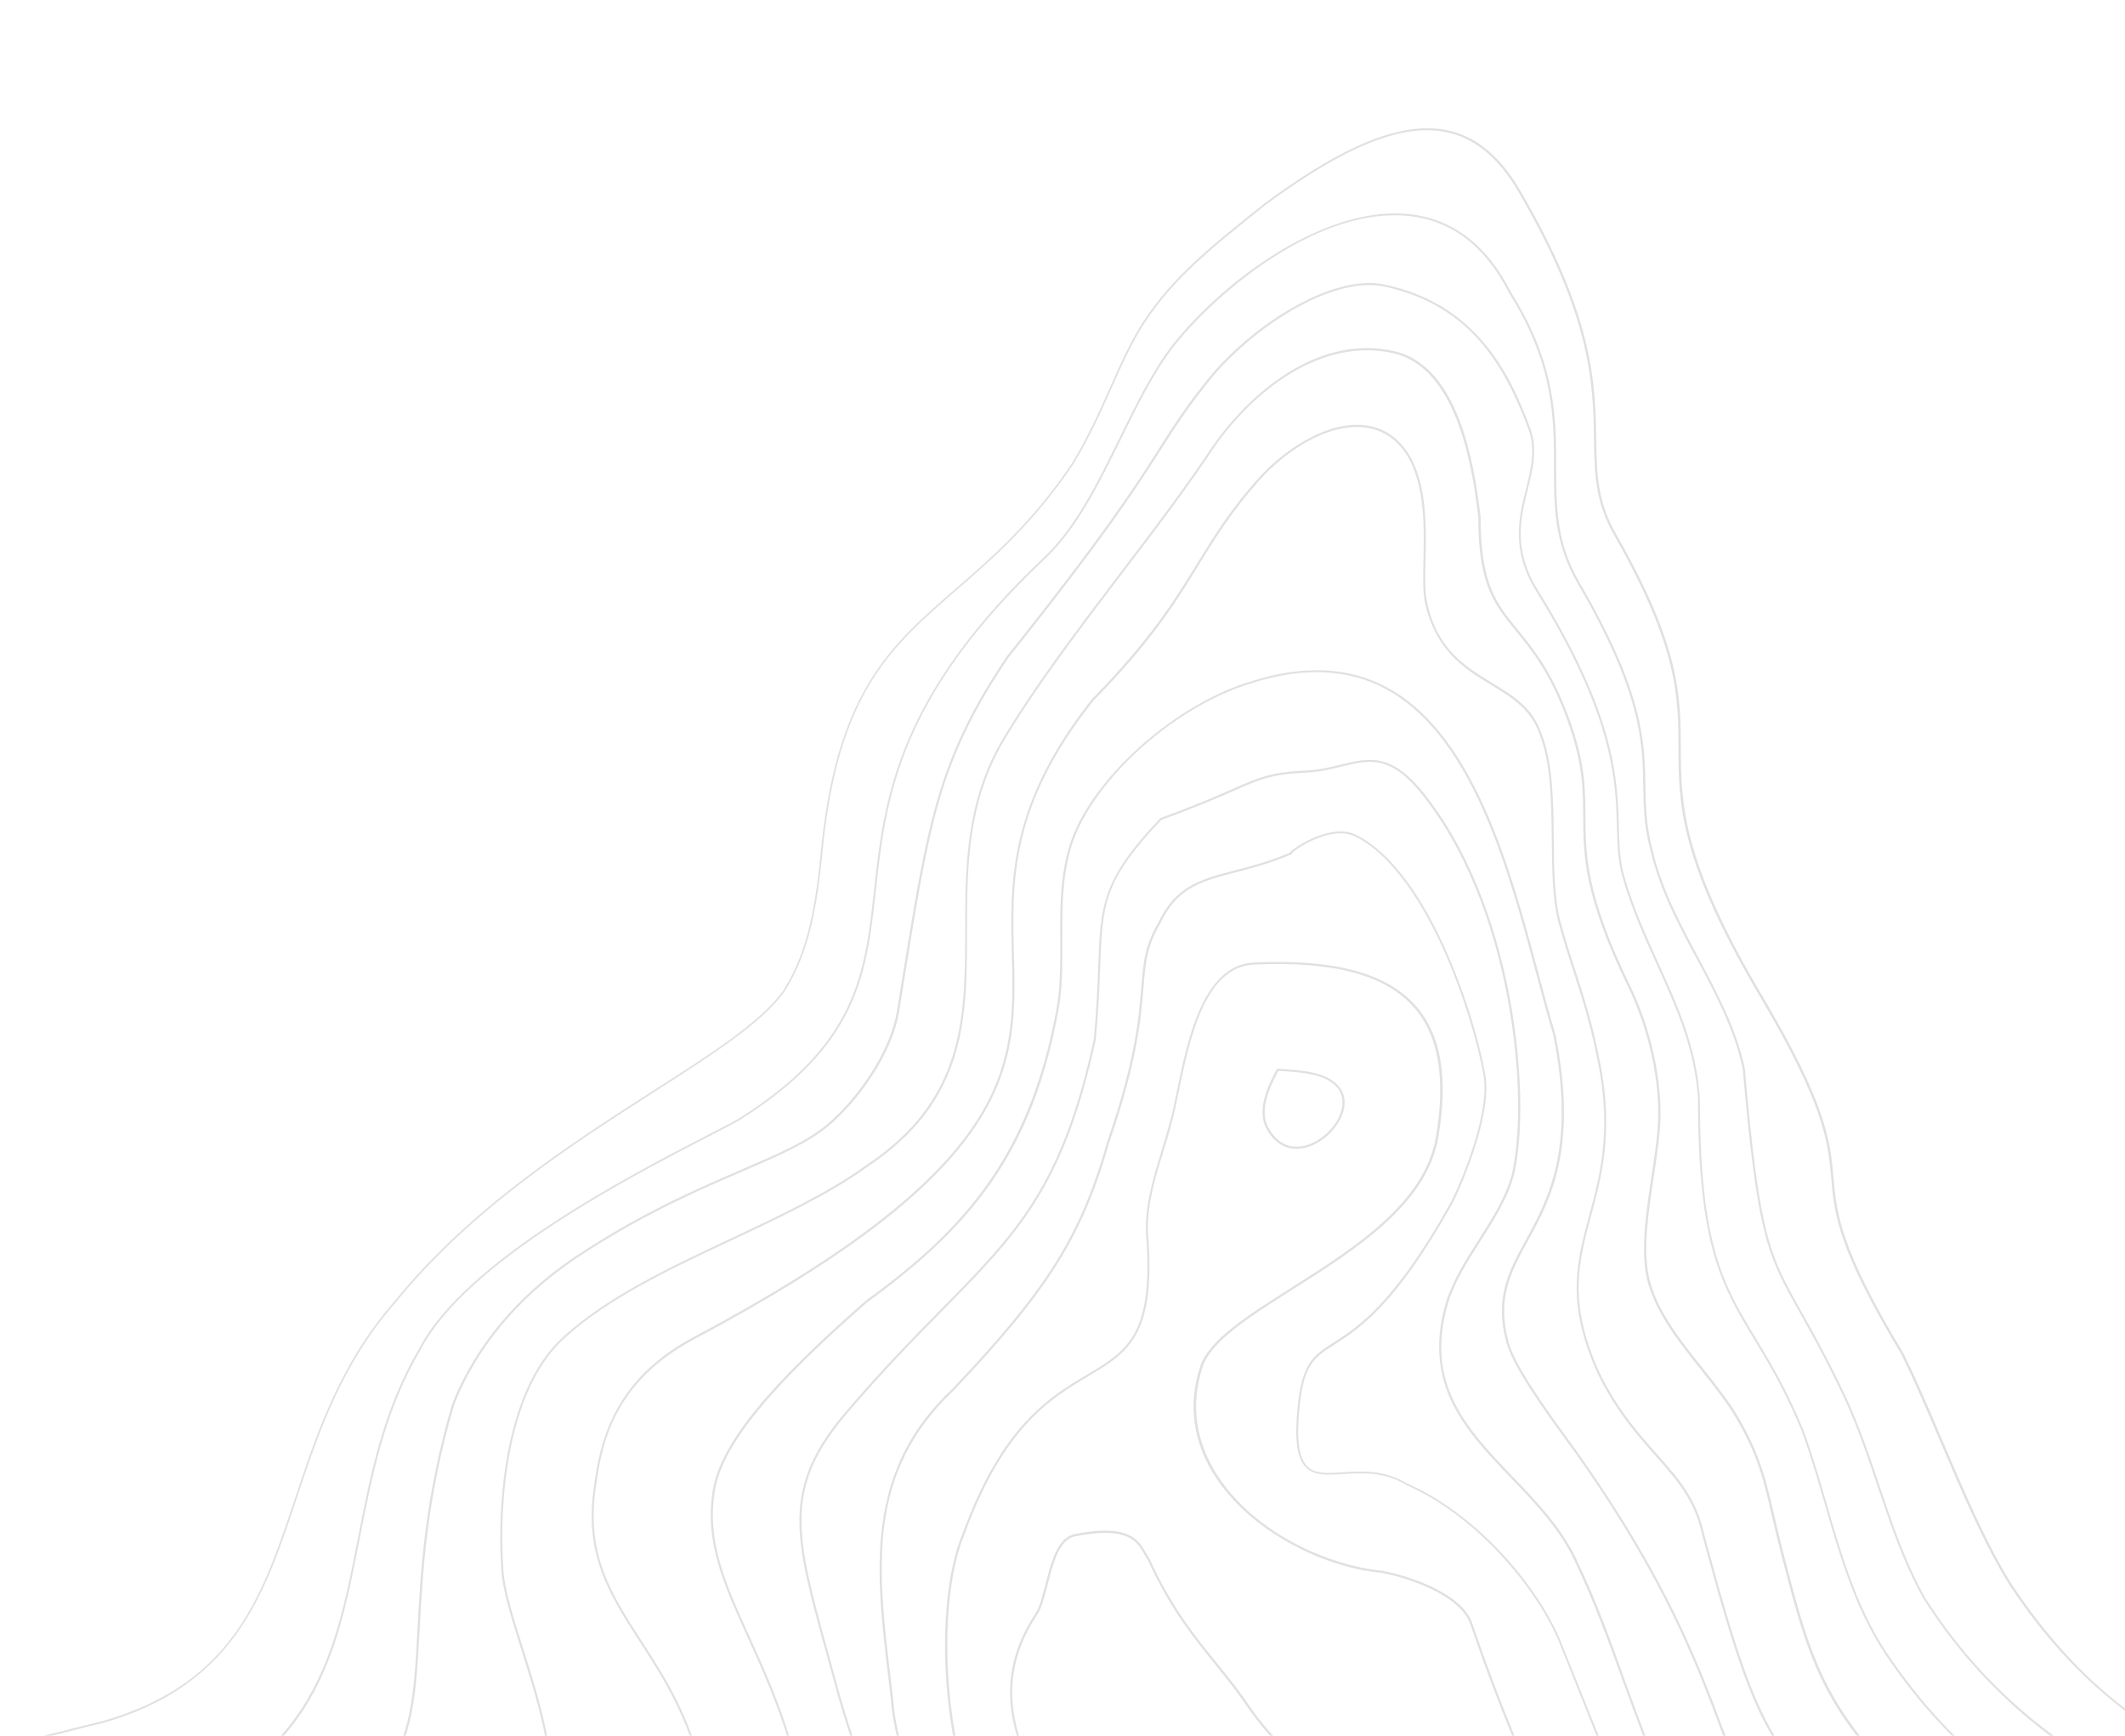 <?xml version="1.0" encoding="UTF-8"?> <!-- Generator: Adobe Illustrator 26.0.2, SVG Export Plug-In . SVG Version: 6.00 Build 0) --> <svg xmlns="http://www.w3.org/2000/svg" xmlns:xlink="http://www.w3.org/1999/xlink" id="wareframe" x="0px" y="0px" viewBox="0 0 2030 1657.8" style="enable-background:new 0 0 2030 1657.8;" xml:space="preserve"> <style type="text/css"> .st0{fill:#E2E0DF;} </style> <g> <path class="st0" d="M3718.2,1766.3c-5.9,11.3-11.8,22.6-17.7,33.7h2.3c5.1-9.7,10.2-19.5,15.4-29.3V1766.3z"></path> <path class="st0" d="M3718.2,1627.2c-33.3,60-66.5,118.9-98.8,172.8h2.3c31.6-52.6,64-110.1,96.5-168.6V1627.2z"></path> <path class="st0" d="M3718.2,1495.8v-4.9c-41,95.1-93,201-169.5,309.1h2.1c21.3-30.1,41.5-61.3,60.8-93.6 C3655.5,1632.9,3689.7,1561.3,3718.2,1495.8z"></path> <path class="st0" d="M-1014.1,1634.4c4-54.8-6.4-100.8-33.1-144.6c-10.3-14.2-21.9-26.6-34.7-37.6v2.6 c12.2,10.7,23.3,22.6,33.1,36.1c57.6,94.9,30.3,188.1-1.3,295.9c-1.3,4.4-2.6,8.8-3.8,13.2h2.1c1.2-4.2,2.5-8.4,3.7-12.6 C-1032.5,1733.9-1017.7,1683.4-1014.1,1634.4z"></path> <path class="st0" d="M-915,1624.9c9.8-56,5-102.5-15-146.5c-29.5-58.3-87-93.1-151.8-124.9v2.2c64.2,31.6,121,66.1,150,123.6 c43.6,95.8,7,192.6-31.7,295.1c-3.2,8.5-6.5,17.1-9.6,25.7h2.1c3.1-8.3,6.2-16.7,9.4-25C-942.1,1723.2-923.6,1674.3-915,1624.9z"></path> <path class="st0" d="M3593.5,1591.9c51.8-63.1,90-151.1,124.6-242.6v-5.7c-35.1,93.1-73.7,183-126.2,247 c-37.2,46.9-62.5,93.4-89.2,142.6c-12,22.1-24.2,44.4-37.5,66.8h2.3c13.1-22.1,25.1-44.1,37-65.9 C3531.2,1685,3556.5,1638.6,3593.5,1591.9z"></path> <path class="st0" d="M-837.6,1452.1c-30.8-69-103.4-113.1-180.4-159.8c-21.4-13-42.9-26.1-63.9-39.9v2.4 c20.6,13.6,41.8,26.4,62.9,39.2c76.7,46.5,149.1,90.5,179.6,158.9c33.7,78.4-1.6,171.4-38.9,269.8c-9.7,25.6-19.5,51.4-28.2,77.3 h2.1c8.7-25.7,18.4-51.2,28-76.6C-839,1624.6-803.6,1531.2-837.6,1452.1z"></path> <path class="st0" d="M3597.4,1475.2c39.4-62.7,69.1-160,100.6-262.9c6.6-21.7,13.3-43.6,20.1-65.3v-6.6 c-7.5,23.6-14.8,47.5-22.1,71.3c-31.4,102.8-61.1,199.9-100.4,262.4c-27.2,42.1-51.3,83.2-74.6,123 c-40.5,69.1-79.8,136.2-132.4,202.9h2.6c52.1-66.3,91.3-133.1,131.5-201.8C3546.1,1558.4,3570.2,1517.3,3597.4,1475.2z"></path> <path class="st0" d="M-740.7,1471.3c-10.6-62.8-23.6-89.1-137.3-225.1c-29.9-35.7-74-55.8-120.8-77c-28.5-12.9-57.4-26-83-43.1v2.4 c25.4,16.7,54,29.7,82.1,42.4c46.6,21.1,90.5,41.1,120.1,76.4c113.4,135.7,126.4,161.8,136.9,224.2c8.6,38.6-33.4,149.4-70.5,247.1 c-10.7,28.2-21.2,55.9-30.3,81.3h2.1c9-25.2,19.4-52.6,30.1-80.6C-772.3,1616.7-732,1510.4-740.7,1471.3z"></path> <path class="st0" d="M-1049.4,524.9c-6.3-41.2-18.3-75.8-28.9-106.4c-1.2-3.5-2.4-7-3.6-10.4v6.1c0.6,1.6,1.1,3.2,1.7,4.9 c10.6,30.5,22.5,65,28.8,106c10.7,70.3-6.3,130-30.5,185.8v5C-1056.6,658.7-1038.3,597.5-1049.4,524.9z"></path> <path class="st0" d="M3541.7,1440.7c22.2-40.1,41.4-74.8,58-101.5c28.4-51.8,44.1-124.6,59.3-195c15.1-70.2,30.8-142.7,59.1-195.4 v-4.2c-29.5,53.2-45.5,127.3-61,199.1c-15.2,70.3-30.8,142.9-59.1,194.4c-16.6,26.7-35.8,61.4-58.1,101.5 c-59.7,107.7-136.7,246.7-233,360.2h2.6c32.1-38.1,64.4-81.7,97.4-131.5C3459.6,1588.9,3505.1,1506.8,3541.7,1440.7z"></path> <path class="st0" d="M-1009,74c7.3-24.1,0.4-47.5-8.7-74h-2.1c9.2,26.4,16.1,49.7,8.9,73.4c-14.6,48.1-32.8,72.9-48.8,94.8 c-8.1,11.1-15.7,21.5-22.2,33.8v4.4c6.8-13.7,15-24.9,23.8-37C-1042,147.4-1023.7,122.4-1009,74z"></path> <path class="st0" d="M-996.7,693.3c3.3-91-14.9-159.8-30.9-220.6c-13.5-51.1-26.2-99.4-23.6-152.1c4-105.8,22.2-137.2,66.2-213.2 c14.5-25,32.5-56.1,53.6-96.1c1.9-3.5,3.5-7.3,4.9-11.4h-2.1c-1.3,3.7-2.8,7.2-4.6,10.4c-21.1,40-39.1,71.1-53.6,96 c-44.2,76.3-62.5,107.8-66.5,214.1c-2.6,53,10.1,101.4,23.7,152.7c16,60.6,34.1,129.3,30.8,220c-2.1,57.4-31.2,108.9-56.9,154.4 c-9.7,17.1-18.9,33.4-26.2,49.1v4.8c7.6-16.8,17.5-34.3,28-52.9C-1028.1,803-998.8,751.2-996.7,693.3z"></path> <path class="st0" d="M-695.8,1439c-7.4-43-19.1-57.9-54-102.1c-23.7-30-56.1-71.2-104.7-142.6c-13.6-20.1-48.5-44.6-88.9-73.1 c-53.1-37.4-112.2-79.1-138.5-121.3v3.7c27.4,41.7,85.2,82.5,137.4,119.3c40.2,28.4,75,52.8,88.4,72.6 c48.6,71.5,81,112.7,104.7,142.7c34.6,43.9,46.3,58.7,53.6,101.2c9.1,53.4-20.4,144-49,231.7c-15.2,46.5-29.8,91.4-38.1,128.9h2 c8.3-37.4,22.8-82,37.9-128.3C-716.2,1583.8-686.6,1492.9-695.8,1439z"></path> <path class="st0" d="M1332.6,1737.5c-5-2.8-9.9-5.5-14.7-8.1c-49.4-27.1-88.4-48.6-123.5-98.7c-9.7-14.7-20.1-27.7-31.2-41.3 c-21.7-26.8-44.1-54.5-65-100.5c0-0.1-0.1-0.1-0.1-0.2c-1.2-1.6-2.3-3.5-3.4-5.6c-6.8-12-16.1-28.5-69.1-17.6 c-15.7,4.1-21.6,26.9-26.7,47.1c-2.9,11.5-5.7,22.3-9.9,28.7c-26.4,39.8-31,81.2-14.2,126.8c14.8,40.1,43.6,77.2,71.9,111.9 c4,8.4,11.7,14.4,19.4,20.2h3.4c-0.1,0-0.1-0.1-0.2-0.1c-8.2-6.1-16.6-12.3-20.8-21c0-0.1-0.1-0.1-0.1-0.2 c-28.2-34.5-57-71.6-71.7-111.4c-16.6-44.9-12-85.8,14-125c4.4-6.6,7.2-17.6,10.2-29.3c5-19.6,10.7-41.8,25.2-45.6 c51.6-10.6,60.5,5.1,66.9,16.7c1.2,2.1,2.3,4,3.5,5.7c21,46.2,43.5,74,65.2,100.9c11,13.6,21.4,26.5,31.1,41.2 c35.4,50.5,74.6,72.1,124.2,99.3c4.8,2.6,9.7,5.3,14.8,8.2c44.1,21.3,70.7,41,89.4,60.7h2.5 C1404.6,1779.7,1377.5,1759.2,1332.6,1737.5z"></path> <path class="st0" d="M3457.3,1452.8c21.2-39.6,39.5-73.8,53.8-98.2c74.3-111,83.9-184.7,93.1-256c7-54,13.6-105,47.4-169.5 c20-35.1,42.6-63.9,66.6-88.9v-2.9c-24.7,25.4-47.8,54.8-68.4,90.8c-34,64.9-40.6,116-47.6,170.2c-9.2,71.1-18.7,144.5-92.8,255.2 c-14.4,24.4-32.7,58.6-53.9,98.3c-63.4,118.6-149.7,280-221.4,348.1h2.9C3308.7,1730.8,3394.3,1570.7,3457.3,1452.8z"></path> <path class="st0" d="M-704,1318.9c-48.6-91.4-63.1-113.3-136.5-184.1c-5.4-5.2-11.3-10.9-17.5-16.8 c-55.5-53.1-139.3-133.2-143.6-166.1c-3.4-25.9,4.6-52.8,14.8-86.8c13.8-46.2,30.9-103.7,28.1-187.1 c-0.8-23.4-10.2-62.2-21.1-107.1c-17.9-74-40.3-166.2-35.1-235.5c8.3-110.6,22.5-132.9,50.9-177.3c19.4-30.4,45.4-71.1,80.1-158.1 h-2.2c-34.5,86.4-60.3,126.8-79.7,157.1c-27.7,43.3-42.9,67.1-51.2,178.2c-5.2,69.7,17.2,162,35.1,236.1 c10.8,44.8,20.2,83.4,21,106.7c2.8,83.1-14.3,140.4-28,186.5c-10.2,34.3-18.3,61.3-14.8,87.7c4.4,33.6,85.2,110.9,144.2,167.3 c6.2,5.9,12.1,11.5,17.5,16.8c73.2,70.5,87.7,92.4,136.2,183.6c66.4,115.5,41.6,224.3,17.6,329.5c-11.3,49.3-22.9,100.2-24.6,150.7 h2c1.7-50.2,13.3-101,24.5-150.2C-662.2,1544.2-637.2,1435-704,1318.9z"></path> <path class="st0" d="M1319.9,1500.2c-50-4.8-120.4-35.1-156.6-90.5c-21.1-32.3-26.2-68.1-14.6-103.6c7.9-24.9,44.2-47.9,86.2-74.5 c59.9-37.9,127.7-80.8,139-144.7c9.9-57.5,2.8-98.8-21.6-126.4c-27.6-31.2-78-44.7-154.2-41.2c-21.7,1-38.6,15.4-51.6,44.1 c-11,24.2-17.2,54.4-22.2,78.7c-2.5,12.1-4.6,22.5-7,30.5c-2.4,9.1-5.2,18.3-7.9,27.2c-7.6,24.9-15.6,50.7-14.7,77.6 c3.7,45,0.3,75.5-10.8,95.8c-10.3,18.8-26.5,28.5-45.4,39.7c-36.1,21.5-81,48.3-118.8,151.3c-10.5,25-16.5,61.7-16.9,103.4 c-0.4,43.6,5.5,89.7,16.7,129.8c6.5,24,23.5,54.1,41.5,86c3.1,5.5,6.3,11.1,9.4,16.7h2.3c-3.3-5.9-6.6-11.8-9.9-17.7 c-17.9-31.8-34.8-61.8-41.3-85.6c-22.1-79.4-22-179.1,0.1-231.9c37.5-102.4,82.1-129,117.9-150.3c19.1-11.4,35.6-21.2,46.1-40.5 c11.3-20.7,14.8-51.5,11-96.9c-0.9-26.5,7-52.1,14.6-76.9c2.7-8.9,5.6-18.1,7.9-27.2c2.3-8,4.5-18.5,7-30.6 c5-24.2,11.2-54.3,22-78.3c12.6-27.9,28.9-41.9,49.8-42.9c75.5-3.5,125.5,9.8,152.6,40.6c23.9,27.1,30.8,67.9,21.1,124.7 c-11.1,63-78.6,105.7-138.1,143.4c-42.3,26.8-78.9,50-87.1,75.5c-11.8,36.1-6.7,72.5,14.8,105.3c16,24.4,40.5,46.3,70.8,63.1 c28,15.6,59,25.6,87.3,28.3c25.3,4.6,75.6,20.9,85.4,49.4c33.1,96.7,69.3,179.9,108.1,248.4h2.4c-35-61.6-72.1-142.4-108.6-249.1 C1396.9,1521.6,1345.7,1504.9,1319.9,1500.2z"></path> <path class="st0" d="M3268.5,1677.3c43.6-52.8,87.2-153.7,125.7-242.8c21.1-48.9,41.1-95.1,58.8-128.1 c69.9-124.3,80.1-190.4,89-248.7c7-45.9,13.1-85.5,47.1-143.9c36-61.9,82.1-109.8,129.1-150.8v-2.7 c-47.7,41.4-94.4,89.7-130.8,152.5c-34.2,58.8-40.3,98.5-47.3,144.6c-8.9,58.1-19,124-88.7,248.1c-17.7,33-37.7,79.3-58.9,128.2 c-38.4,88.9-82,189.7-125.4,242.3c-39.1,47.5-76.8,88.2-115.1,124h3.4C3191.8,1765.6,3228.4,1725.9,3268.5,1677.3z"></path> <path class="st0" d="M-638,1607.2c13.7-113.3,27.9-230.4-38.5-334.9c-7.6-11.8-15.2-23.5-22.6-35c-29.9-46.1-58.1-89.7-86-136.7 c-13.3-22-34.5-37.5-56.9-53.9c-36.7-26.8-78.4-57.2-91.3-124.2c-5.1-20.9-0.3-60,5.2-105.2c7.3-59.2,16.3-132.9,5.5-192.1 c-4.8-29.3-15.4-55.7-26.6-83.7c-26.2-65.5-55.9-139.6-24.8-282.5c6.2-28.4,28.9-71.3,52.9-116.8C-896.5,96-869.3,44.6-855.1,0 h-2.1c-14.2,44.3-41.2,95.4-65.5,141.4c-24.1,45.6-46.9,88.7-53.1,117.3c-31.2,143.5-1.4,217.9,24.9,283.7 c11.1,27.8,21.7,54.1,26.4,83.3c10.7,58.9,1.7,132.4-5.5,191.5c-5.6,45.4-10.4,84.7-5.2,105.9c13,67.7,55,98.3,92,125.3 c22.3,16.3,43.4,31.6,56.4,53.3c27.9,47.1,56.1,90.6,86,136.8c7.5,11.5,15,23.1,22.6,35c66,103.8,51.9,220.6,38.2,333.5 c-8.2,67.3-16,132-8,193.1h2C-653.9,1739.1-646.1,1674.5-638,1607.2z"></path> <path class="st0" d="M1490,1565.3c-12.1-27.8-32.5-57.7-57.5-84c-27.5-29-58.1-51.3-88.5-64.5c-21.6-13.2-43.5-11.7-61.1-10.6 c-15,1-26.9,1.8-34.3-5.9c-7.8-8.1-10.1-25.5-7.3-55c4.1-42.3,13.9-48.5,33.4-61c23.3-14.9,58.5-37.4,112.6-134.5 c4-6.9,39-82.6,31.6-123.2c-4.9-28.8-18.9-77.7-39.1-122.1c-17.5-38.6-46.5-88.5-84.7-107.3c-23.1-11.4-58.5,12-62.5,16.5 c-0.1,0.2-0.4,0.5-0.6,0.9c-20.1,8.4-37.5,12.9-53,16.9c-32.5,8.5-56,14.6-73,50.6c-12.5,21.6-13.8,37.2-15.7,60.8 c-2.4,29.3-5.7,69.3-32.4,147c-25.8,90.3-57.5,141.1-147.9,236.3c-38.8,36.5-60.1,77.9-67.1,130.1c-6.2,46.5-0.3,96,6,148.3 c0.7,5.9,1.4,11.8,2.1,17.7c2.5,37.7,18.1,78.3,33.2,117.5c7.9,20.7,15.7,40.8,21.5,60.2h2.1c-5.9-19.6-13.7-40-21.7-60.9 c-15-39.1-30.5-79.5-33-117c-0.7-5.9-1.4-11.8-2.1-17.7c-12.7-105.9-23.7-197.4,60.5-276.8c90.6-95.5,122.5-146.5,148.4-237.1 c26.8-77.9,30.1-118.1,32.5-147.5c1.9-23.3,3.2-38.7,15.5-60c16.6-35.2,38.5-40.9,71.7-49.6c15.8-4.1,33.6-8.7,54.3-17.5 c0.5-0.2,0.7-0.8,0.6-1.3c0,0,0,0,0-0.1c4.8-4.7,38-26.4,59.8-15.7c37.7,18.5,66.3,68,83.8,106.3c20.1,44.3,34.1,93,39,121.6 c7.4,40-27.3,115-31.3,121.8c-53.8,96.6-88.8,119-111.9,133.8c-19.4,12.4-30.2,19.3-34.4,62.5c-3,30.5-0.5,47.9,7.8,56.6 c8.1,8.3,21,7.5,35.9,6.5c17.3-1.1,38.9-2.6,60,10.3c0,0,0.1,0,0.1,0.1c65.5,28.5,122.6,95.8,145,147.5 c14,34.7,26.3,65.5,37.1,92.8c24.8,62.4,42.6,107.1,58.5,141.2h2.2c-16-34.1-33.8-78.9-58.9-141.9 C1516.3,1630.9,1504,1600.1,1490,1565.3z"></path> <path class="st0" d="M3228.3,1632.4c57.1-66,108.5-178.5,149.8-268.9c15.3-33.6,29.8-65.3,42.8-90.8c62-115.6,72.5-188.9,81-247.8 c8.5-58.7,15.1-105.1,64.5-170.4c45.8-63.7,98.9-108.3,151.8-149.1v-2.5c-53.4,41.1-107.1,86-153.4,150.4 c-49.7,65.7-56.4,112.3-64.9,171.3c-8.5,58.8-19,131.9-80.8,247.2c-13,25.6-27.5,57.3-42.9,90.9c-41.2,90.3-92.6,202.7-149.5,268.5 c-53.1,66-109.9,121.3-170.9,168.9h2.8C3121.6,1750.8,3177.7,1695.3,3228.3,1632.4z"></path> <path class="st0" d="M1507.5,1492.7c-14.2-31.9-38.6-57.5-62.3-82.2c-43.7-45.7-85-88.8-61.6-166.7c6.4-20.4,18.8-39.8,30.7-58.5 c13.1-20.5,26.6-41.7,32.2-64.2c9.1-40.3,7.5-104.1-4-166.6c-10.1-54.5-32.2-132.5-80.4-194.5c-32.4-41.6-53.9-36.4-81.1-29.7 c-10.4,2.6-21.3,5.2-34.1,5.7c-32.6,1.4-44.3,6.5-69.9,17.8c-15,6.6-35.6,15.7-68.2,27.4c-0.1,0.1-0.3,0.1-0.4,0.3 c-56.2,59-57.1,83.3-59.3,141.9c-0.7,18.4-1.5,41.3-4.3,69.7c-30.7,140.3-74,184.3-145.7,257.2c-26.6,27.1-56.8,57.7-91.7,98.7 c-29.9,35.1-43,65.2-43.7,100.4c-0.7,34.4,10.2,73.9,25.3,128.6c2.8,10.1,5.7,20.6,8.7,31.8c4.6,17.1,10.3,35,16.3,53.9 c13.9,43.8,29.2,91.8,32.1,136.3h2c-2.9-44.8-18.2-93-32.2-136.9c-6-18.9-11.7-36.8-16.3-53.8c-3-11.2-5.9-21.6-8.7-31.8 c-30.3-110.1-42.9-155.6,18-227.2c34.9-40.9,65-71.6,91.6-98.6c72-73.2,115.4-117.4,146.2-258.3c0,0,0-0.1,0-0.1 c2.8-28.5,3.6-51.4,4.3-69.8c2.2-59.7,3-82.1,58.6-140.5c32.6-11.7,53.1-20.7,68.1-27.3c25.4-11.2,37-16.3,69.2-17.7 c13-0.5,24.4-3.3,34.5-5.8c27.5-6.7,47.4-11.6,79,29c48,61.7,70,139.3,80,193.6c13.7,74.4,11.1,134.4,4.1,165.8 c-5.6,22.2-19,43.2-32,63.6c-12,18.8-24.4,38.3-31,59c-10.6,35.5-8.7,67.2,5.9,97c13,26.6,34,48.5,56.2,71.7 c23.6,24.6,47.9,50.1,61.9,81.7c17,35.5,31.1,74.3,44.7,111.8c24.9,68.6,50.4,138.8,95.7,194.6h2.6 c-45.8-55.8-71.4-126.4-96.4-195.3C1538.7,1567.1,1524.6,1528.3,1507.5,1492.7z"></path> <path class="st0" d="M3295.9,1438c60.5-101.7,101.9-189.7,126.7-269c21.2-67.8,26.3-117.6,30.5-157.7c2.4-23,4.5-42.8,8.9-62 c27-155,147.8-235.8,254.4-307.1c0.6-0.4,1.2-0.8,1.8-1.2v-2.4c-1,0.6-1.9,1.3-2.9,1.9C3608.4,712,3487.2,793,3460,948.8 c-4.5,19.3-6.6,39.2-9,62.2c-8.6,82.9-20.4,196.3-156.9,425.9c-93.4,144.1-173.9,254.4-337,363.1h3.6 C3122.6,1691.7,3202.8,1581.6,3295.9,1438z"></path> <path class="st0" d="M-584,1588.1c2.2-90.4,4.4-175.8-31.1-259.8c-43.6-82.7-91.2-171.8-143.1-262.8c-13.9-21.5-32.3-40.2-51.8-60 c-34.6-35.1-70.4-71.4-80.8-125.7c-7.6-34.1-4.3-77.3-1-119.2c2.6-33.7,5.4-68.6,2-97.5c-9-56.9-22.2-99.3-33.8-136.8 c-24.8-79.6-44.3-142.6-8.7-291.1c7.4-30.6,32.2-80.6,56.3-129c20.2-40.5,39.2-78.9,47.2-104c0.2-0.8,0.5-1.5,0.7-2.3h-2.1 c-0.2,0.6-0.3,1.1-0.5,1.7c-7.9,25-26.9,63.2-47.1,103.7c-24.1,48.5-49,98.6-56.4,129.4c-35.8,149.1-16.2,212.2,8.7,292.1 c11.6,37.4,24.8,79.8,33.7,136.5c3.3,28.6,0.6,63.4-2,97.1c-3.3,42-6.7,85.4,1,119.7c10.6,54.9,46.5,91.4,81.4,126.7 c19.4,19.7,37.8,38.3,51.5,59.6c51.9,90.9,99.4,180,143,262.6c35.2,83.6,33.1,168.7,30.9,258.9c-1.7,69.2-3.4,139.6,11.7,211.9h2.1 C-587.4,1727.7-585.7,1657.3-584,1588.1z"></path> <path class="st0" d="M3162.5,1550.9c82.6-103,141.2-203.7,179.1-308c32.8-90.2,45-168.6,55.8-237.7c14.4-92,25.7-164.6,77.9-227.5 c44.5-62.4,137.1-120.4,211.5-167.1c10.8-6.8,21.3-13.4,31.4-19.8v-2.4c-10.3,6.6-21.2,13.4-32.4,20.4 c-74.5,46.7-167.3,104.9-212,167.5c-52.5,63.2-63.9,136.1-78.3,228.4c-21.8,139.6-48.9,313.4-234.5,544.7 c-90,100.7-187.6,183.5-295.6,250.4h3.4c27.6-17.2,54.5-35.3,80.6-54.5C3025,1690,3096.7,1624.6,3162.5,1550.9z"></path> <path class="st0" d="M1646.9,1653.9c-23.9-63.8-53.5-143.2-135.2-260c-2.9-4.2-7.3-10.4-12.5-17.5c-20.1-27.6-53.9-73.9-58.7-97 c-10.3-40.5,3.3-65.4,19-94.1c21.5-39.2,48.2-88,26.5-196.9c-5.2-17.3-10.5-36.8-16-57.5c-13.4-50.2-28.7-107.2-51-157.5 c-25.9-58.3-56.5-96.5-93.5-116.6c-36.7-20-80.6-22-130.4-6c-31.8,9.5-66.2,28.8-97,54.4c-31,25.8-55.7,55.8-69.4,84.5 c-16.2,33.9-16.1,72.3-15.9,109.4c0.1,23.7,0.2,46.1-3.9,66.5c-25.9,139.4-88.6,209.1-181.6,276.5 c-67,58.8-136.7,126.2-146.1,179.7c-8.8,50,9.7,90.8,33.2,142.5c26.1,57.6,58,127.7,60.1,235.6h2c-2.2-108.3-34.1-178.6-60.3-236.4 c-23.3-51.3-41.7-91.9-33-141.3c9.3-52.9,78.8-119.9,145.4-178.5c55.1-39.9,92.1-75.9,119.9-116.6c30.5-44.6,50.3-95.8,62.4-161.1 c4.1-20.6,4-43.1,3.9-66.9c-0.1-36.9-0.3-75.1,15.7-108.6c28.1-58.9,99.1-118.2,165.1-137.9c49.2-15.9,92.6-13.9,128.8,5.8 c36.6,20,66.9,57.8,92.6,115.7c22.3,50.2,37.5,107,50.9,157.2c5.5,20.7,10.8,40.2,16,57.4c21.5,108.1-5,156.6-26.3,195.5 c-15.9,29.1-29.7,54.2-19.2,95.5c4.9,23.5,38.8,70,59,97.7c5.2,7.1,9.6,13.2,12.5,17.4c81.5,116.5,111.1,195.8,134.9,259.5 c22.1,59.1,38.3,102.5,86.4,145.4h3.1C1685.4,1756.8,1669.1,1713.4,1646.9,1653.9z"></path> <path class="st0" d="M-536.6,1578.1c-3.2-93.4-6.4-189.9-50.9-278.2c-16.3-28.5-34.9-64.5-54.6-102.7 c-26.6-51.4-54-104.5-81.1-149.9c-18.9-29.1-38-50.9-56.5-71.9c-26-29.6-48.5-55.1-62.9-93.2c-14.2-28.5-13.1-60.9-11.7-101.8 c1.4-41.7,3.2-93.5-12.9-155.4c-2-7.5-3.9-15-5.9-22.4c-29-110.7-54.1-206.3-36.4-321.5c10.4-67.6,61.4-175.6,92-240.2 c2.3-5,4.6-9.7,6.7-14.2c3.7-7.9,6.8-16.8,9.4-26.7h-2.1c-2.6,9.5-5.6,18.2-9.2,25.8c-2.1,4.5-4.4,9.2-6.7,14.2 c-32.5,68.8-81.7,172.8-92.1,240.7c-17.7,115.6,7.4,211.4,36.5,322.3c1.9,7.4,3.9,14.9,5.9,22.4c16,61.6,14.3,111.1,12.8,154.8 c-1.4,39.6-2.5,73.8,11.8,102.7c14.5,38.4,37.1,64,63.2,93.8c18.5,21,37.5,42.7,56.3,71.7c27,45.2,54.5,98.4,81,149.7 c19.7,38.2,38.4,74.3,54.7,102.7c44.3,87.9,47.5,184.2,50.7,277.3c2,58.4,3.8,113.5,15.8,163.2c5.1,20.2,11.1,39.8,18,58.6h2.1 c-7-19-13.1-38.7-18.2-59.1C-532.8,1691.4-534.6,1636.4-536.6,1578.1z"></path> <path class="st0" d="M3251.9,1315.5c64-145.3,73.9-237.9,81.9-312.4c11.5-106.8,19.1-177.3,170.8-316.2 c44.2-40.4,89.8-73.9,129.9-103.5c29.8-21.9,58.5-43,83.6-64.7v-2.6c-25.4,22-54.5,43.5-84.8,65.7 c-40.2,29.6-85.8,63.1-130.1,103.6c-71.4,65.4-114.1,118.1-138.5,171.1c-22.4,48.7-27.3,93.9-32.9,146.3 c-8,74.3-17.9,166.8-81.8,311.7c-92.1,194.5-280.4,373.1-509.5,485.3h4.4c105.4-52.2,204.4-119.7,288.7-197.4 C3129,1514.8,3204.5,1415.6,3251.9,1315.5z"></path> <path class="st0" d="M-442.4,1746.9c-40.5-79.1-42.9-146.1-45.5-217.1c-2.9-79.7-5.9-162-63.6-268.3c-8.5-15.4-21.2-35.9-34.7-57.5 c-17.1-27.5-34.9-56-45-76c-25.1-52.8-55.5-94.5-84.9-134.8c-54.1-74.1-105.2-144.1-108.3-268.6c-4.7-58.3-16.4-108.9-27.6-157.8 c-20.3-88.1-39.4-171.4-19-292.2c8.7-51.5,28.5-99.8,55.8-166.7c9.6-23.5,20.5-50.1,32-79.5c3.8-9.7,6.9-19.2,9.5-28.5h-2.1 c-2.5,9.1-5.6,18.3-9.3,27.8c-11.4,29.4-22.3,56-32,79.5c-27.4,67-47.2,115.3-55.9,167.1c-20.4,121.2-1.2,204.6,19.1,293 c11.2,48.8,22.8,99.3,27.5,157.4c3.1,125,54.4,195.3,108.7,269.6c29.4,40.2,59.7,81.8,84.7,134.5c10.1,20.2,27.9,48.6,45,76.2 c13.5,21.6,26.2,42,34.6,57.4c57.4,105.9,60.4,188,63.3,267.4c2.6,71.2,5,138.4,45.7,217.9c3.1,5.8,6.2,11.5,9.2,17 c6.7,12.3,13,24,19.1,35.2h2.3c-6.2-11.4-12.8-23.5-19.6-36.1C-436.2,1758.3-439.3,1752.6-442.4,1746.9z"></path> <path class="st0" d="M1628,1465.5c-7.2-33.8-24.8-53.8-45.3-76.8c-17.4-19.7-37.2-42-54.6-77.5c-30.5-66.9-20.1-105.5-8-150.3 c9.6-35.7,20.5-76.2,10.1-137.5c-7.9-43.3-16.8-70.4-25.3-96.6c-4.7-14.3-9.5-29.2-14.2-46.5c-5.8-21.5-6.1-49.2-6.4-78.5 c-0.3-35.9-0.7-72.9-11.6-100.9c-8.4-25-27.4-36.6-47.5-48.8c-25.5-15.5-51.9-31.5-61.9-76.6c-2.2-9.9-1.9-24.1-1.5-40.6 c0.7-30.2,1.5-67.7-13.4-96.6c-10.4-19-25.3-29.8-44.4-32.1c-15.8-1.9-34.3,2.3-53.2,12.3c-17.1,9-34.3,22.4-48.3,37.9 c-27.6,30.8-42.8,55.6-58.9,81.8c-21.9,35.6-44.5,72.4-100.5,129.6c0,0,0,0.1-0.1,0.1c-35.8,45.2-58.3,89-68.9,133.9 c-9.3,39.7-8.4,75.3-7.5,109.6c1.4,53.2,2.7,103.5-34.8,160.9c-42.1,64.2-127.5,129.3-268.9,204.6c-33.1,17.6-56.8,39.6-72.5,67.2 c-15.4,27-20.4,55.4-22.8,74.4c-10.5,65.9,14.7,104.9,43.8,150c22,34.1,47,72.8,58.8,129.3c5.2,25.5,2.2,39.1-12.7,79.5 c-2.3,8.3-5.2,15.9-8.6,22.9h2.2c3.3-6.9,6.1-14.3,8.3-22.3c14.9-40.7,18-54.5,12.7-80.5c-11.9-56.9-36.9-95.7-59.1-130 c-28.9-44.8-53.9-83.5-43.5-148.6c6-47.6,21.8-101.4,94.3-140c141.7-75.5,227.4-140.8,269.6-205.3c37.9-57.9,36.6-108.4,35.2-162 c-1.8-69.7-3.7-141.8,75.9-242.2c56.2-57.3,78.9-94.2,100.8-130c16.1-26.1,31.2-50.8,58.6-81.5c23.2-25.6,63.2-53.9,99.9-49.5 c18.4,2.2,32.9,12.7,42.9,31.1c14.6,28.4,13.8,65.6,13.1,95.6c-0.4,16.6-0.7,31,1.6,41.1c10.2,45.9,38.2,62.9,62.8,77.9 c19.8,12,38.5,23.4,46.7,47.8c10.8,27.6,11.1,64.5,11.5,100.2c0.3,29.4,0.6,57.2,6.4,79c4.7,17.4,9.5,32.2,14.2,46.6 c8.5,26.2,17.4,53.2,25.3,96.4c10.3,60.8-0.5,101.1-10.1,136.6c-12.2,45.1-22.6,84.1,8.2,151.7c17.5,35.8,37.4,58.2,54.9,78 c20.3,22.8,37.8,42.6,44.8,75.9c34.1,126,52,181.8,92.6,227c0,0,0.1,0.1,0.1,0.1c50.8,43.2,96.8,77.9,141.6,107h4 c-51-32.6-98.7-69.7-144.4-108.5C1679.9,1646.6,1662,1591,1628,1465.5z"></path> <path class="st0" d="M3084.3,1487.6c53-70.6,82.6-154.6,108.4-234.5c39.2-121.2,60.4-202.4,75.9-261.7 c27-103.1,38.1-145.8,98.5-231.7c60.9-86.6,132-144,200.8-199.4c54.6-44,106.7-86.1,150.3-139.9v-3.2 c-43.8,54.6-96.4,97-151.6,141.5c-68.9,55.5-140.1,113-201.1,199.9c-60.6,86.2-71.7,129-98.8,232.4 c-15.5,59.2-36.7,140.4-75.9,261.5c-25.8,79.8-55.3,163.6-108.1,233.9c-107,142.6-222,222.3-453.4,313.6h5.5 c117-46.4,199.8-88.1,267.3-134.5C2971.7,1617.7,3027.9,1562.8,3084.3,1487.6z"></path> <path class="st0" d="M1797.5,1682.3c-58.9-64.1-71.7-113.6-93-195.7l-1.6-6.2c-3.1-11.9-5.5-22.4-7.9-32.6 c-7.5-32.6-13.4-58.3-34.3-94c-9-15.3-20.9-30.4-33.6-46.3c-23.2-29.1-47.1-59.2-52.7-92.1c-4.4-26.1,0.5-59.2,5.4-91.1 c3.2-21.5,6.3-41.8,6.5-59.4c0.4-39-10.5-85.1-29-123.3c-42.3-87-42.5-125-42.7-161.8c-0.2-27.2-0.3-52.9-16.7-96.4 c-16.1-42.9-33-63.6-47.9-81.9c-20.7-25.4-35.7-43.7-35.6-108.3c0,0,0-0.1,0-0.1c-3.6-28.7-8.8-62-20.2-91.8 c-14.5-37.8-35.6-60-62.8-66c-33.1-7.3-66.9-0.4-100.7,20.5c-35.1,21.8-59.7,52.5-71.3,68.9c-25.7,38.8-56,78.7-88.1,120.9 c-41.2,54.1-83.7,110.1-115.2,163.2c-34,59.5-34,120.7-34.1,180c-0.1,83.1-0.2,161.6-94.8,224.3c-36.4,26.3-83.4,48.3-128.8,69.7 c-58,27.2-118,55.4-159.9,93.6c-51.8,46.1-64.7,146-59.5,224.2c1.3,18.9,9.4,44.6,18.8,74.4c23.3,73.8,52.3,165.7-7.4,208.2 c-8.9,6.3-17.6,11.9-26.2,16.8h4c7.7-4.5,15.5-9.6,23.3-15.2c60.9-43.4,31.7-136,8.2-210.5c-9.4-29.6-17.4-55.2-18.8-73.9 c-5.2-77.7,7.5-176.9,58.8-222.6c41.7-38,101.5-66.1,159.4-93.2c45.5-21.4,92.6-43.5,129.1-69.8c95.5-63.2,95.6-142.2,95.6-225.9 c0.1-59,0.1-119.9,33.8-179c31.4-53,73.9-108.9,115.1-163c32.1-42.2,62.5-82.1,88.1-121c37.2-52.8,101.4-103.8,169.9-88.6 c63.7,14.1,76.6,117.1,81.5,156c-0.1,65.3,15.1,83.8,36.1,109.5c14.8,18.1,31.6,38.7,47.6,81.3c16.2,43.3,16.4,68.8,16.5,95.8 c0.2,37,0.4,75.2,42.9,162.6c18.4,37.9,29.2,83.6,28.8,122.4c-0.2,17.4-3.2,37.7-6.5,59.1c-4.8,32.1-9.8,65.3-5.4,91.8 c5.7,33.4,29.8,63.7,53.1,93c12.6,15.9,24.6,30.9,33.4,46.1c20.8,35.4,26.4,59.8,34.1,93.5c2.3,10.2,4.8,20.7,7.9,32.7l1.6,6.2 c21.3,82.3,34.2,132,93.4,196.5c46.6,50.8,121.6,87.8,189.4,116.4h5.2C1921.8,1771.2,1844.9,1733.8,1797.5,1682.3z"></path> <path class="st0" d="M-431.2,1510.5c-20.7-116-52-291.3-240.5-543.8C-781.3,836-791.7,808.9-811,603.9l-0.4-2.3 c-27.4-145.1-42.5-225-20.3-325.7c7.5-34.1,20.6-62.5,37.2-98.5c16-34.7,35.9-77.9,56.6-140c4.1-12.3,7.5-24.7,10.4-37.3h-2.1 c-2.8,12.4-6.2,24.6-10.2,36.7c-20.7,62-40.6,105.2-56.6,139.8c-16.6,36.1-29.8,64.6-37.3,98.9c-22.2,101.1-7.1,181.2,20.3,326.5 l0.4,2.2c9,95.4,15.8,157,35.2,207.9c18.4,48.5,48.4,88.9,104.6,155.9c188.2,252,219.4,427,240.1,542.9 c8.2,45.9,14.7,82.1,28.3,111.3c24,65.6,60.3,125.1,108.5,177.8h2.7c-48.7-52.9-85.3-112.6-109.4-178.5 C-416.6,1592.4-423,1556.3-431.2,1510.5z"></path> <path class="st0" d="M2942.9,1568.6c146.8-111,180-254.1,215.2-405.6c1.9-8.2,3.8-16.4,5.7-24.6c11.8-42.6,22.2-82.8,31.4-118.3 c23.3-89.4,41.6-160,63.7-204.2c25.6-57.6,70.4-103.9,113.7-148.7c14.9-15.4,30.2-31.2,44.3-47.1c40.5-37.7,73.9-68.3,103.5-95.3 c105.2-96.2,145.9-133.5,197.8-212.8v-3.7c-52.6,80.9-93,117.9-199.1,215c-29.5,27-63,57.6-103.5,95.4 c-14.1,15.9-29.5,31.8-44.3,47.1c-43.4,44.9-88.3,91.4-114.1,149.2c-22.1,44.3-40.5,115-63.8,204.5c-9.2,35.4-19.7,75.6-31.4,118.3 c-1.9,8.2-3.8,16.5-5.7,24.7c-35.1,151.2-68.2,293.9-214.4,404.5c-59,44.8-176.9,127.3-302.4,176.5 c-62.3,25.1-128.7,44.5-196.3,56.5h12.2c62-11.9,124.2-30.2,184.8-54.6C2765.8,1696.1,2883.8,1613.4,2942.9,1568.6z"></path> <path class="st0" d="M-286.1,1712.7c-76.7-103.9-85.4-166.5-95.4-239c-9.4-67.6-20-144.3-87.2-271.8 c-50.1-106.5-99.7-189.9-147.4-248c-6.9-8-13.5-15.5-19.7-22.7c-114.4-131.9-114.4-131.9-139.5-301c-5.2-34.7-11.6-77.9-20.2-130.6 c-15.1-123.4,5.2-180.2,42-283.3c15.4-43.1,34.5-96.7,54.8-166.5c3.9-13.5,7-30.6,9.7-50h-2c-2.7,19.2-5.8,36.1-9.6,49.4 c-20.3,69.7-39.4,123.3-54.8,166.3c-36.9,103.4-57.3,160.4-42.1,284.3c8.7,52.7,15.1,95.9,20.2,130.6 c25.2,169.7,25.2,169.7,140,302c6.2,7.2,12.8,14.7,19.6,22.7c47.5,57.9,97,141.2,147.1,247.6c67,127.2,77.6,203.7,87,271.1 c10.1,72.7,18.8,135.5,95.8,239.9c28.7,36.9,59,65.5,91.4,86.1h3.6C-224.8,1780-255.8,1751.7-286.1,1712.7z"></path> <path class="st0" d="M1808.5,1587.5c-32.8-45.2-48.3-98.8-63.3-150.5c-6.8-23.4-13.8-47.7-22.4-71c-16.2-39.4-31.9-65.3-45.7-88.2 c-30.9-51.1-53.2-88.1-53.2-228.4c-3.1-48.7-20.9-88.1-39.8-129.8c-11.9-26.3-24.2-53.5-32.6-83.3c-4.1-15.1-4.6-29.8-5-46.9 c-1.2-44.6-2.9-105.6-77.1-225.3c-24.2-39.1-16.9-68.4-9.9-96.7c4.9-19.5,9.4-37.8,2.7-57.5c-10.2-27.2-22.5-55.8-43.4-81 c-24.6-29.8-56-48.5-96-57.1c-50.1-10.9-129.1,39.5-171.4,93.3c-20.2,25.4-30.7,42-44.1,63.1c-21.8,34.3-51.7,81.3-145.7,198.9 c-32.6,48.6-51.6,87.8-65.7,135.1c-13.7,46.3-22.4,100.4-34.5,175.3c-1.5,9.1-3,18.6-4.6,28.4c-6.5,39.8-39.3,85.4-66.9,108.1 c-18.9,16.1-46.5,28-81.4,43c-40.1,17.3-90,38.8-147.5,75.7c-61.4,38.2-106.1,89.7-129.3,148.9c-26.2,89.7-29.9,158.9-32.9,214.5 c-3.2,60.6-5.6,104.4-34.7,141.5c0,0-0.1,0.1-0.1,0.1c-16.2,30.4-76.7,59.4-124.7,78.5c-21.3,8.5-44.5,16.7-67.9,24.1h6.6 c21.4-6.9,42.5-14.5,62.1-22.2c48.3-19.2,109.2-48.5,125.7-79.3c29.5-37.6,31.8-81.6,35.1-142.6c3-55.5,6.6-124.6,32.8-214 c23-58.8,67.4-109.9,128.4-147.9c57.5-36.8,107.2-58.2,147.3-75.5c35.1-15.1,62.7-27.1,81.9-43.3c27.9-22.9,61.1-69,67.6-109.3 c1.6-9.8,3.1-19.3,4.6-28.4c24.8-153.9,34-211.5,99.8-309.6c94-117.6,123.9-164.6,145.8-199c13.4-21,23.9-37.6,44-62.9 c41.9-53.4,120-103.3,169.4-92.6c82.8,18,115.2,76.4,137.9,136.9c6.6,19.1,2.1,37.2-2.7,56.4c-6.8,27.4-14.6,58.4,10.1,98.2 c73.9,119.3,75.6,180,76.8,224.3c0.5,17.2,0.9,32.1,5.1,47.4c8.4,30,20.8,57.3,32.7,83.6c18.8,41.5,36.6,80.8,39.7,129.1 c0,140.9,22.5,178,53.5,229.4c13.8,22.9,29.5,48.8,45.6,87.9c8.5,23.2,15.5,47.4,22.3,70.8c15.1,51.9,30.6,105.6,63.6,151.1 c75,108.4,186.8,180.8,325.3,211.4h10.2C2010.4,1773.2,1891,1706.7,1808.5,1587.5z"></path> <path class="st0" d="M-687.3,139.4c-45.9,148.2-79.1,255.3-64.7,369c21.5,124,43.2,219.2,58.1,254.7 c20.6,43.7,56.3,80.5,94.1,119.5c50.5,52.1,102.7,106,125.7,182.8c20.1,67.3,52.9,115.4,84.6,161.9c31.3,46,63.7,93.5,84.1,159.7 c36.8,119.6,43.5,175.4,47.5,208.7c5.1,43.1,5.1,43.1,62.5,88.3c17.7,14,39.8,31.4,69.2,55.7c24.3,20,66.1,28.2,124.1,24.2 c46.4-3.2,89.9-13.2,108.5-17.5l3.6-0.8c86.1-21.5,143-56.8,178.9-111.1c31.9-48.3,43-105,54.8-165.1 c11.8-60.2,24-122.5,58.3-180.6c43.4-83.6,200.6-164.9,276.1-203.9c11.7-6,21-10.8,27.6-14.5c114.7-71.8,122.3-140.4,131-219.7 c9.5-86,20.2-183.5,161.1-316.4c31.2-29.5,52.5-72.9,73.1-114.9c15.4-31.5,31.4-64.1,51.2-89.6c43.6-54.4,139.1-132.3,223.6-123.5 c41.1,4.3,73.3,28.9,95.8,73.4c43.1,68.3,43,120.3,43,166.1c0,37.3,0,72.6,22.5,111.3c61.3,105.1,62.1,151.9,62.8,193.3 c0.3,19.7,0.6,38.4,6.9,61.9c8.9,37.7,26.7,71,44,103.2c17.6,32.9,35.8,66.8,44.1,105.1c14.2,161.5,23.5,178.1,54.3,232.8 c11.2,19.9,25.1,44.7,43.3,83.2c12.3,26.7,21.8,55,31,82.3c12.2,36.2,24.8,73.5,43.9,107.7c36.1,57.3,83.1,106,139.8,144.6 c53.1,36.2,113.7,62.9,180,79.5c50.7,12.7,103.4,19,157,19c13.6,0,27.2-0.4,40.9-1.2c67-4,132.1-17.6,193.3-40.5 c118.8-44.3,205.4-83.3,272.8-122.8c67.7-39.6,116.8-80.2,154.3-127.6c73.5-92.8,98.4-207.1,136-380.1 c17.8-81.7,38-174.4,67.4-284.5c32-83.7,173.2-233.2,226.4-289.4c9.7-10.3,16.7-17.7,20.2-21.6c61.1-56.7,105.9-95.8,141.9-127.3 c72.6-63.4,105.3-92,150.7-159.5v-3.6c-46.2,69.1-78.7,97.6-152,161.6c-36,31.5-80.9,70.7-142.1,127.4c-3.6,4-10.6,11.4-20.2,21.7 c-53.3,56.4-194.8,206-226.9,290.1c0,0,0,0.1,0,0.1c-29.4,110.2-49.6,202.9-67.4,284.7c-37.6,172.8-62.5,286.9-135.7,379.3 c-73.3,92.6-192.8,162.6-426.2,249.7c-228.7,85.3-554.7,44-708.6-200.5c-19-34-31.5-71.3-43.7-107.4c-9.2-27.4-18.8-55.7-31.1-82.5 c-18.2-38.6-32.1-63.4-43.3-83.3c-30.6-54.4-39.9-70.8-54-232c0,0,0-0.1,0-0.1c-8.4-38.6-26.7-72.7-44.3-105.7 c-17.2-32.1-35-65.3-43.8-102.8c-6.2-23.3-6.5-41.8-6.8-61.4c-0.7-41.6-1.5-88.7-63-194.2c-22.3-38.2-22.3-73.2-22.3-110.3 c0-46.1,0-98.4-43.3-167.1c-22.8-45-55.5-70-97.3-74.4c-4.4-0.5-8.8-0.7-13.2-0.7c-41.8,0-83,19.5-111.4,36.7 c-37.5,22.8-74.2,55-100.8,88.2c-19.9,25.7-35.9,58.4-51.4,90c-20.5,41.8-41.6,85.1-72.6,114.3c-63,59.5-105.7,117.4-130.4,177 c-21.6,52.1-26.8,99.2-31.3,140.7c-8.7,78.9-16.2,147-130,218.2c-6.5,3.6-15.8,8.4-27.5,14.4c-75.7,39.1-233.3,120.6-277,204.7 c-34.5,58.4-46.7,120.8-58.5,181.2c-23,117.2-44.7,227.8-232.2,274.6l-3.6,0.8c-115.9,26.7-193.6,24.6-231-6.2 c-29.5-24.3-51.5-41.7-69.3-55.7c-56.7-44.7-56.7-44.7-61.7-86.9c-4-33.4-10.7-89.3-47.5-209.1c-20.5-66.5-53-114.2-84.4-160.2 c-31.6-46.4-64.3-94.4-84.4-161.4c-23.1-77.3-75.5-131.3-126.2-183.6c-37.6-38.8-73.2-75.5-93.7-118.9 c-11.5-27.2-32.7-108.3-58-254.2c-14.4-113.2,18.7-220.1,64.6-368.1c12.8-41.2,26-83.9,39.6-131.2c0.9-3,1.6-5.9,2.3-8.8h-2.1 c-0.7,2.7-1.4,5.5-2.2,8.2C-661.3,55.5-674.5,98.1-687.3,139.4z"></path> <path class="st0" d="M-600.3,20.6c-11.1,38-22.7,73.2-33.9,107.2c-37.4,113.6-69.7,211.7-57.3,336.6 c43.2,270.9,75.7,298.2,140.4,352.7c31.5,26.5,70.6,59.5,122.5,130c29.8,40.1,41,95.3,51.9,148.7c7.6,37.1,14.7,72.2,27.6,100.1 c14,28.8,36.3,53,57.9,76.4c23.6,25.6,48.1,52,61.2,84.4c20.5,45.9,20.7,67.7,20.9,88.7c0.2,25.6,0.4,49.7,35.6,113.2 c18.2,32.9,37.4,57.6,58.5,75.4c18.9,15.9,38.9,26,61.3,30.9c41.4,9,84.4-2.1,126-12.8c9.1-2.3,18.5-4.8,27.8-6.9 c56.7-16.7,96.9-44,126.6-85.8c26.4-37.2,41.2-81.5,56.8-128.4c21-62.9,42.7-127.9,94.9-187.5c72.4-89,169-150.8,246.6-200.5 c55.4-35.5,103.3-66.1,124.4-95.9c20.2-32.1,30.1-68.2,36.3-133.2c14.7-152,64.8-195.4,128.2-250.4 c34.4-29.8,73.3-63.5,111.4-120.1c15.3-25.1,26.3-49.7,36.9-73.4c10-22.5,19.5-43.7,31.3-61.7c27.6-42.2,64.1-71.4,106.3-105.2 c2.9-2.3,5.8-4.6,8.7-7c76-56.3,130.9-78.5,173-69.9c27.2,5.6,49.7,24,68.7,56.4c70.7,120.7,71.7,185.2,72.5,236.9 c0.5,31.9,0.9,59.5,19.1,91.4c61.3,107.5,61.5,154.2,61.6,203.6c0.2,52.3,0.3,106.4,78.2,237.9c61.7,104.2,64.7,138.8,67.7,172.4 c3,34.6,5.9,67.2,66.9,168.5c12.6,25.5,24.7,53.9,37.5,83.9c20.6,48.4,42,98.4,66.1,137c39.6,59.8,86,106.4,137.9,138.8 c48.1,29.9,102.2,48.4,160.8,54.8c15.9,1.7,32.3,2.6,49.2,2.6c39.8,0,82-4.9,126-14.5c56.2-12.4,117.1-33,181-61.3 c68.1-26.1,133.8-52.1,190.2-82c56.2-29.9,102.8-63.2,151.1-108c47.8-38.1,85-101.2,113.8-192.9c25-79.9,40.4-171.2,54-251.7 c12.7-75.5,24.7-146.7,42.4-195.9c30.9-87.5,121.2-190.5,193.8-273.3c14.3-16.3,27.8-31.7,39.7-45.7 c88.1-94.9,142.4-141.8,182.1-176.1c63.4-54.8,94.7-81.9,176.7-223.8v-4c-83.1,144.2-114.3,171.3-178,226.3 c-39.7,34.3-94,81.3-182.2,176.3c-11.9,14-25.4,29.4-39.7,45.7c-72.7,82.9-163.2,186.1-194.2,274c-17.8,49.3-29.8,120.7-42.5,196.2 c-13.6,80.5-28.9,171.7-53.9,251.4c-28.6,91.3-65.6,154-113.1,191.9c-97.5,90.5-182.7,128.9-340.8,189.7 c-298.1,132-511.5,92.9-652.4-119.6c-24-38.4-45.3-88.4-65.9-136.7c-12.8-30.1-24.9-58.5-37.6-84.1 c-60.8-100.9-63.6-133.3-66.7-167.7c-3-33.8-6-68.7-67.9-173.2c-77.6-131-77.7-184.8-77.9-236.8c-0.2-49.7-0.3-96.7-61.9-204.6 c-18-31.5-18.4-57.5-18.9-90.4c-0.8-52-1.8-116.7-72.8-237.9c-19.3-32.9-42.2-51.7-70-57.4c-5.9-1.2-12.1-1.8-18.6-1.8 c-39.9,0-90.2,23.3-156,72.1c-2.9,2.4-5.8,4.7-8.7,7c-42.4,33.9-79,63.2-106.7,105.7c-11.9,18.2-21.4,39.5-31.4,62 c-10.6,23.7-21.5,48.2-36.7,73.2c-37.9,56.4-76.8,90-111,119.7c-30.9,26.8-60.1,52-82.6,89.1c-24.8,40.9-39.6,92.5-46.3,162.6 c-6.2,64.7-16,100.6-36,132.3c-20.8,29.4-68.5,60-123.8,95.3c-77.8,49.8-174.5,111.7-247.1,200.9c-52.4,59.9-74.2,125.1-95.2,188.1 c-31.6,94.7-58.9,176.5-182,212.8c-9.2,2.2-18.7,4.6-27.8,6.9c-41.3,10.6-84.1,21.6-125.1,12.7c-46-9.9-84.7-44.4-118.5-105.3 c-34.9-63.1-35.1-87-35.4-112.3c-0.2-21.2-0.4-43.2-21-89.5c-13.2-32.7-37.8-59.3-61.5-85c-21.5-23.3-43.7-47.3-57.6-75.9 c-12.8-27.7-20-62.7-27.5-99.7c-10.9-53.6-22.2-109.1-52.2-149.5c-52.1-70.7-91.3-103.8-122.9-130.3 c-64.3-54.2-96.6-81.4-139.7-351.4c-12.3-124.5,19.9-222.4,57.2-335.8c11.2-34,22.8-69.1,33.9-107.2c3-7.4,5.5-14.4,7.4-21.2h-2.1 C-595,6.5-597.3,13.3-600.3,20.6C-600.3,20.5-600.3,20.6-600.3,20.6z"></path> <path class="st0" d="M2786.9,21.7c52.1,6.6,104.7-0.5,160.5-21.7h-6.1c-47.8,17.5-98.9,26.8-154.2,19.7 c-37-3.2-73.9-10.1-109.5-16.7c-5.4-1-10.9-2-16.3-3H2650c9.1,1.6,18.2,3.3,27.1,5C2712.9,11.7,2749.8,18.6,2786.9,21.7z"></path> <path class="st0" d="M1238.6,1097.3c0.3,0,0.6,0,0.9,0c16-0.5,33.8-13.3,41.5-29.8c5.2-11.1,4.6-21.6-1.6-29.4 c-11.4-14.3-35.8-15.8-53.7-17c-1.8-0.1-3.4-0.2-5.1-0.3c-0.4,0-0.8,0.2-1,0.5c-7,13.2-19.9,37.8-9.9,56.5 C1218.3,1093.8,1230,1097.3,1238.6,1097.3z M1221.2,1022.8c1.4,0.1,2.9,0.2,4.4,0.3c17.5,1.1,41.4,2.6,52.2,16.2 c5.7,7.2,6.2,16.9,1.4,27.3c-7.4,15.9-24.5,28.2-39.7,28.6c-11.6,0.4-21.3-6-27.9-18.4C1202.2,1059.4,1214.3,1035.9,1221.2,1022.8z "></path> </g> </svg> 